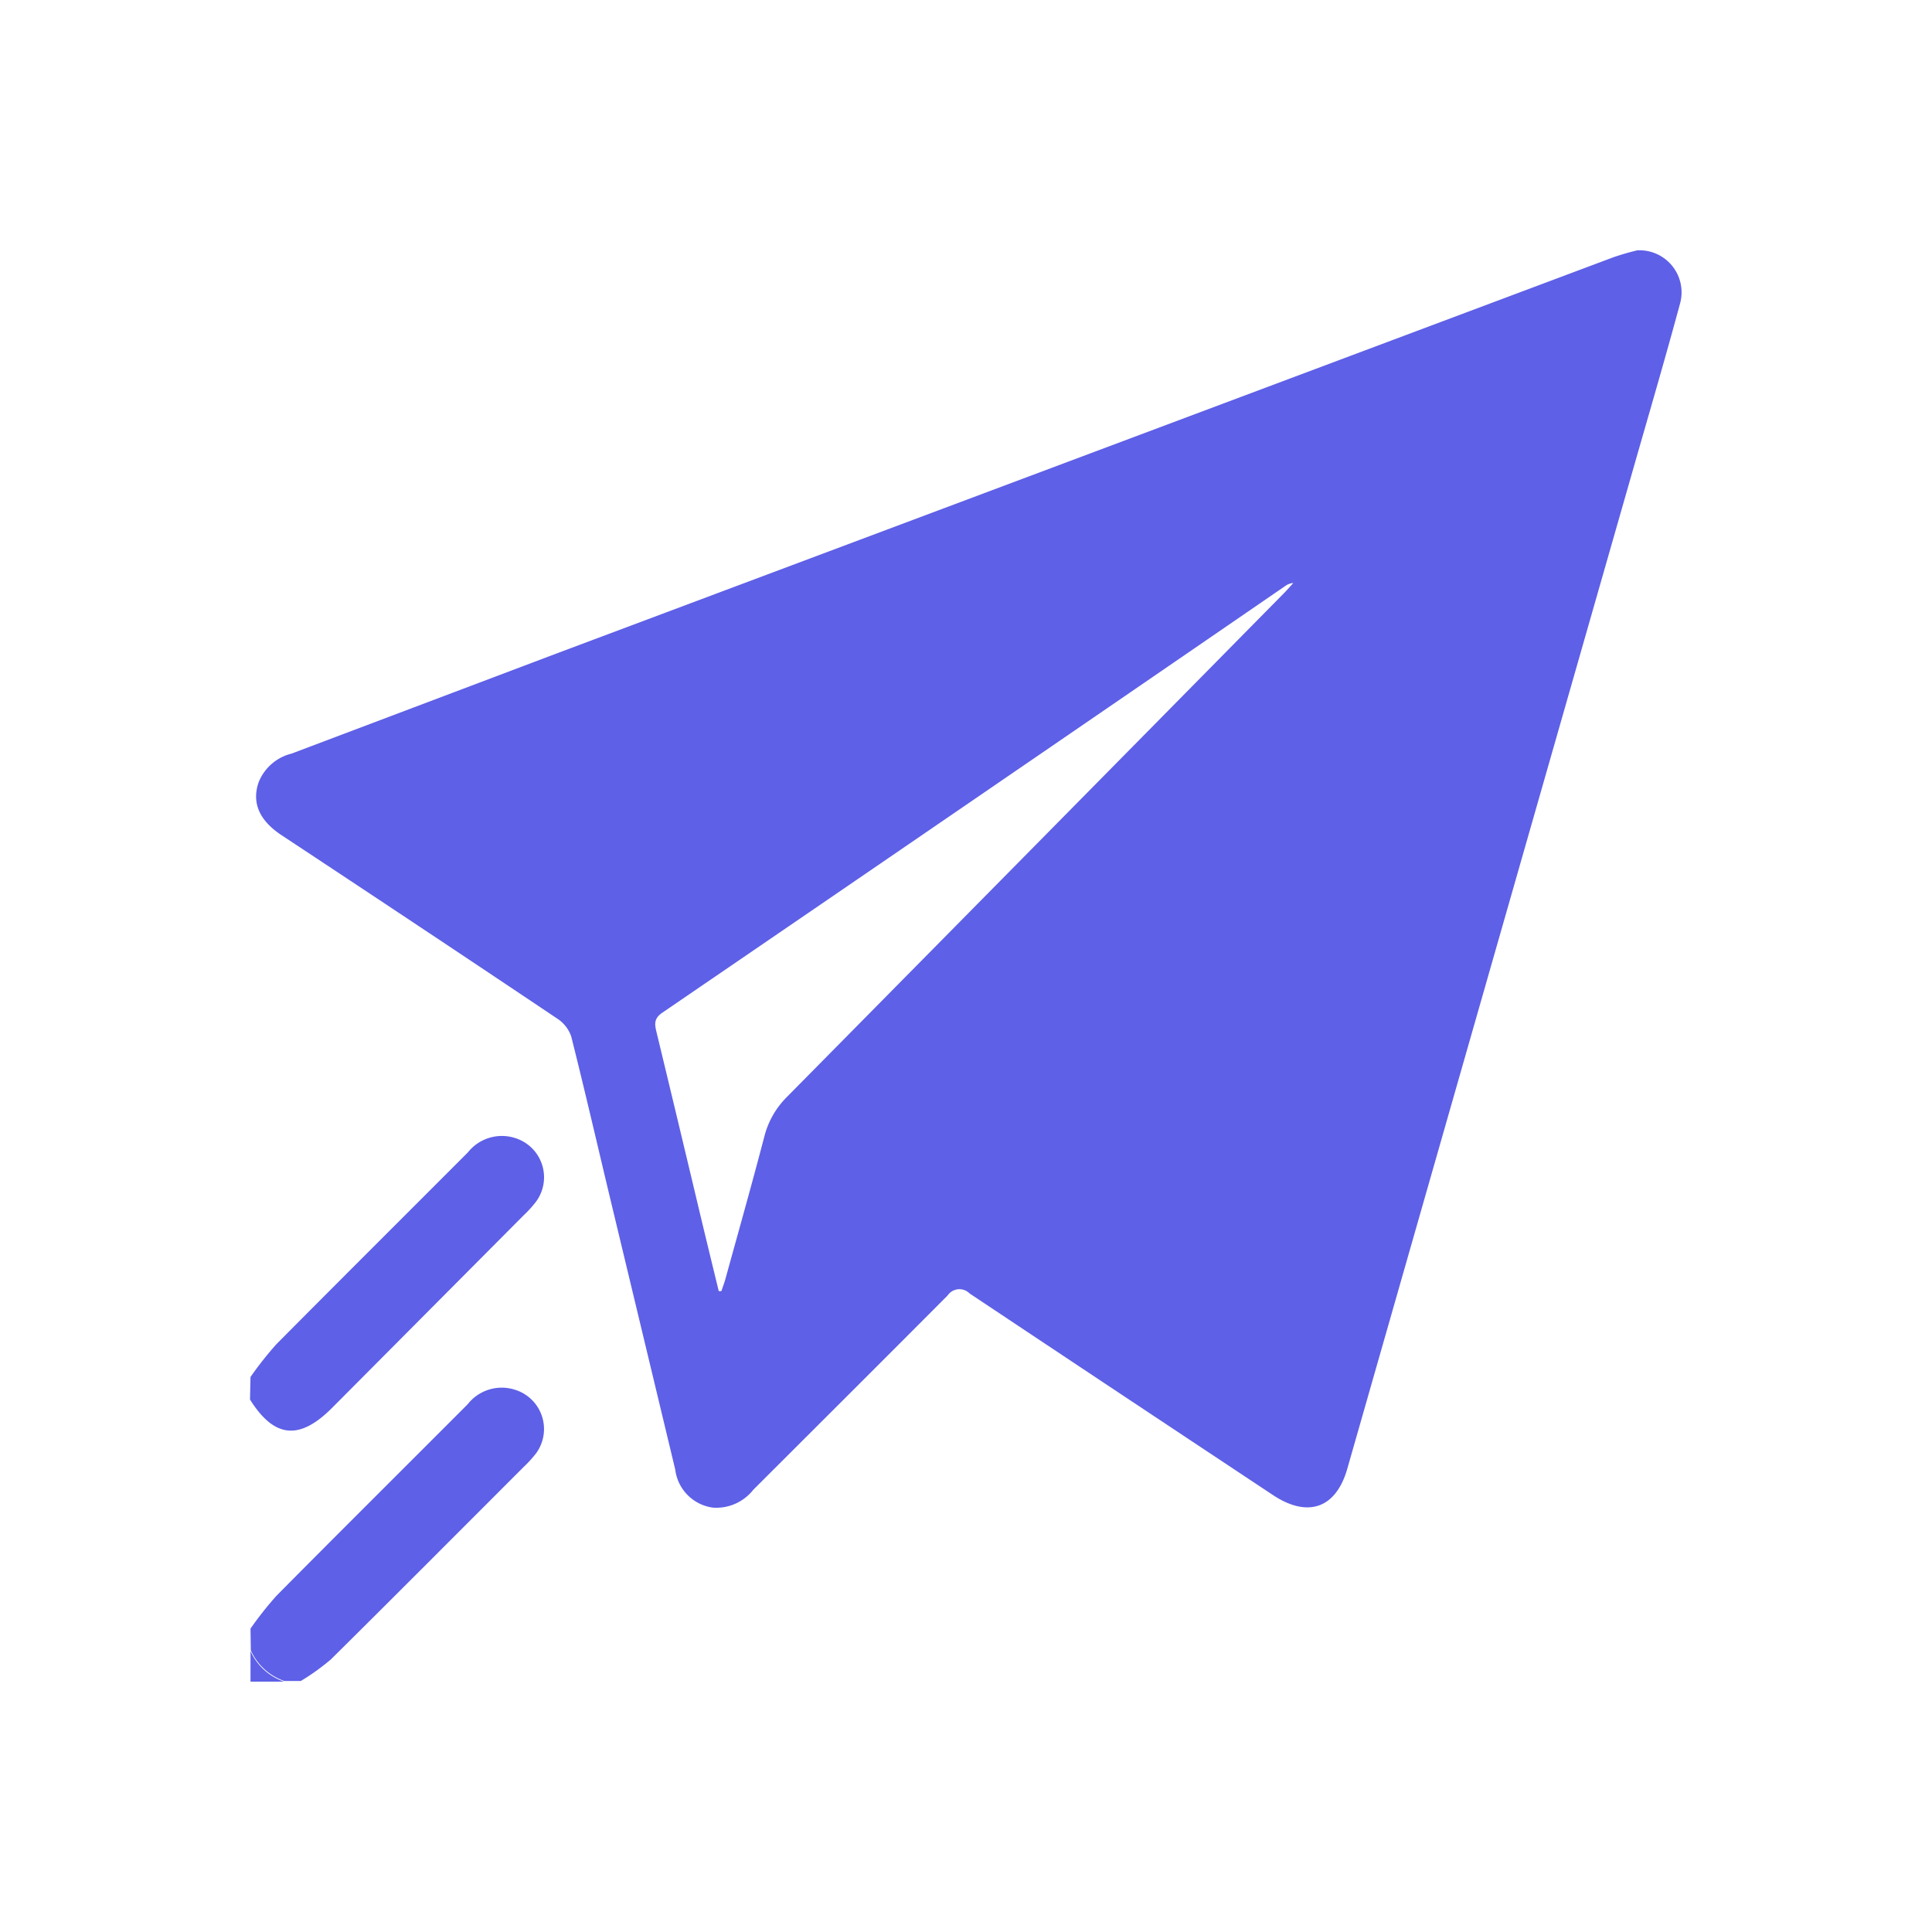<svg id="Layer_1" data-name="Layer 1" xmlns="http://www.w3.org/2000/svg" viewBox="0 0 118 118">
  <defs>
    <style>
      .cls-1 {
        fill: #5e60e7;
      }
    </style>
  </defs>
  <g>
    <path class="cls-1" d="M15.3,84.1a21.48,21.48,0,0,1,1.58-2c3.89-3.92,7.8-7.81,11.7-11.72a2.65,2.65,0,0,1,2.92-.86,2.51,2.51,0,0,1,1.22,3.9,7.29,7.29,0,0,1-.75.82L20.27,86c-2,2-3.53,1.82-5-.52Z"/>
    <path class="cls-1" d="M15.3,99.47a21.48,21.48,0,0,1,1.58-2c3.88-3.92,7.8-7.81,11.69-11.71a2.64,2.64,0,0,1,2.91-.87,2.51,2.51,0,0,1,1.25,3.89,7.29,7.29,0,0,1-.75.82c-3.92,3.92-7.83,7.85-11.77,11.75a13.63,13.63,0,0,1-1.84,1.32h-1a3.47,3.47,0,0,1-2.05-1.87Z"/>
    <path class="cls-1" d="M15.3,100.84a3.47,3.47,0,0,0,2.05,1.87H15.3Z"/>
    <path class="cls-1" d="M100,15.29a2.57,2.57,0,0,1,2.62,3.22c-.83,3.07-1.72,6.13-2.6,9.19q-8.87,31-17.73,62c-.69,2.42-2.39,3-4.47,1.66Q68.51,85.19,59.22,79a.87.87,0,0,0-1.34.12C53.94,83.08,50,87,46,91a2.87,2.87,0,0,1-2.47,1.08,2.68,2.68,0,0,1-2.29-2.33l-4.08-17c-.75-3.15-1.48-6.3-2.27-9.44a2.11,2.11,0,0,0-.83-1.08C28.44,58.46,22.81,54.72,17.18,51c-1.37-.91-1.81-2-1.38-3.23a2.91,2.91,0,0,1,2-1.74L34,39.91,98.52,15.72A15.22,15.22,0,0,1,100,15.29ZM43.9,78.86h.16c.08-.25.18-.5.25-.76.8-2.9,1.62-5.8,2.38-8.71A5.21,5.21,0,0,1,48.06,67Q63.24,51.63,78.39,36.26c.21-.21.4-.43.6-.65a.93.93,0,0,0-.49.18q-19,13.05-38.06,26.07c-.55.38-.44.76-.33,1.23q1.28,5.3,2.54,10.6C43.06,75.41,43.48,77.14,43.9,78.86Z"/>
  </g>
</svg>
